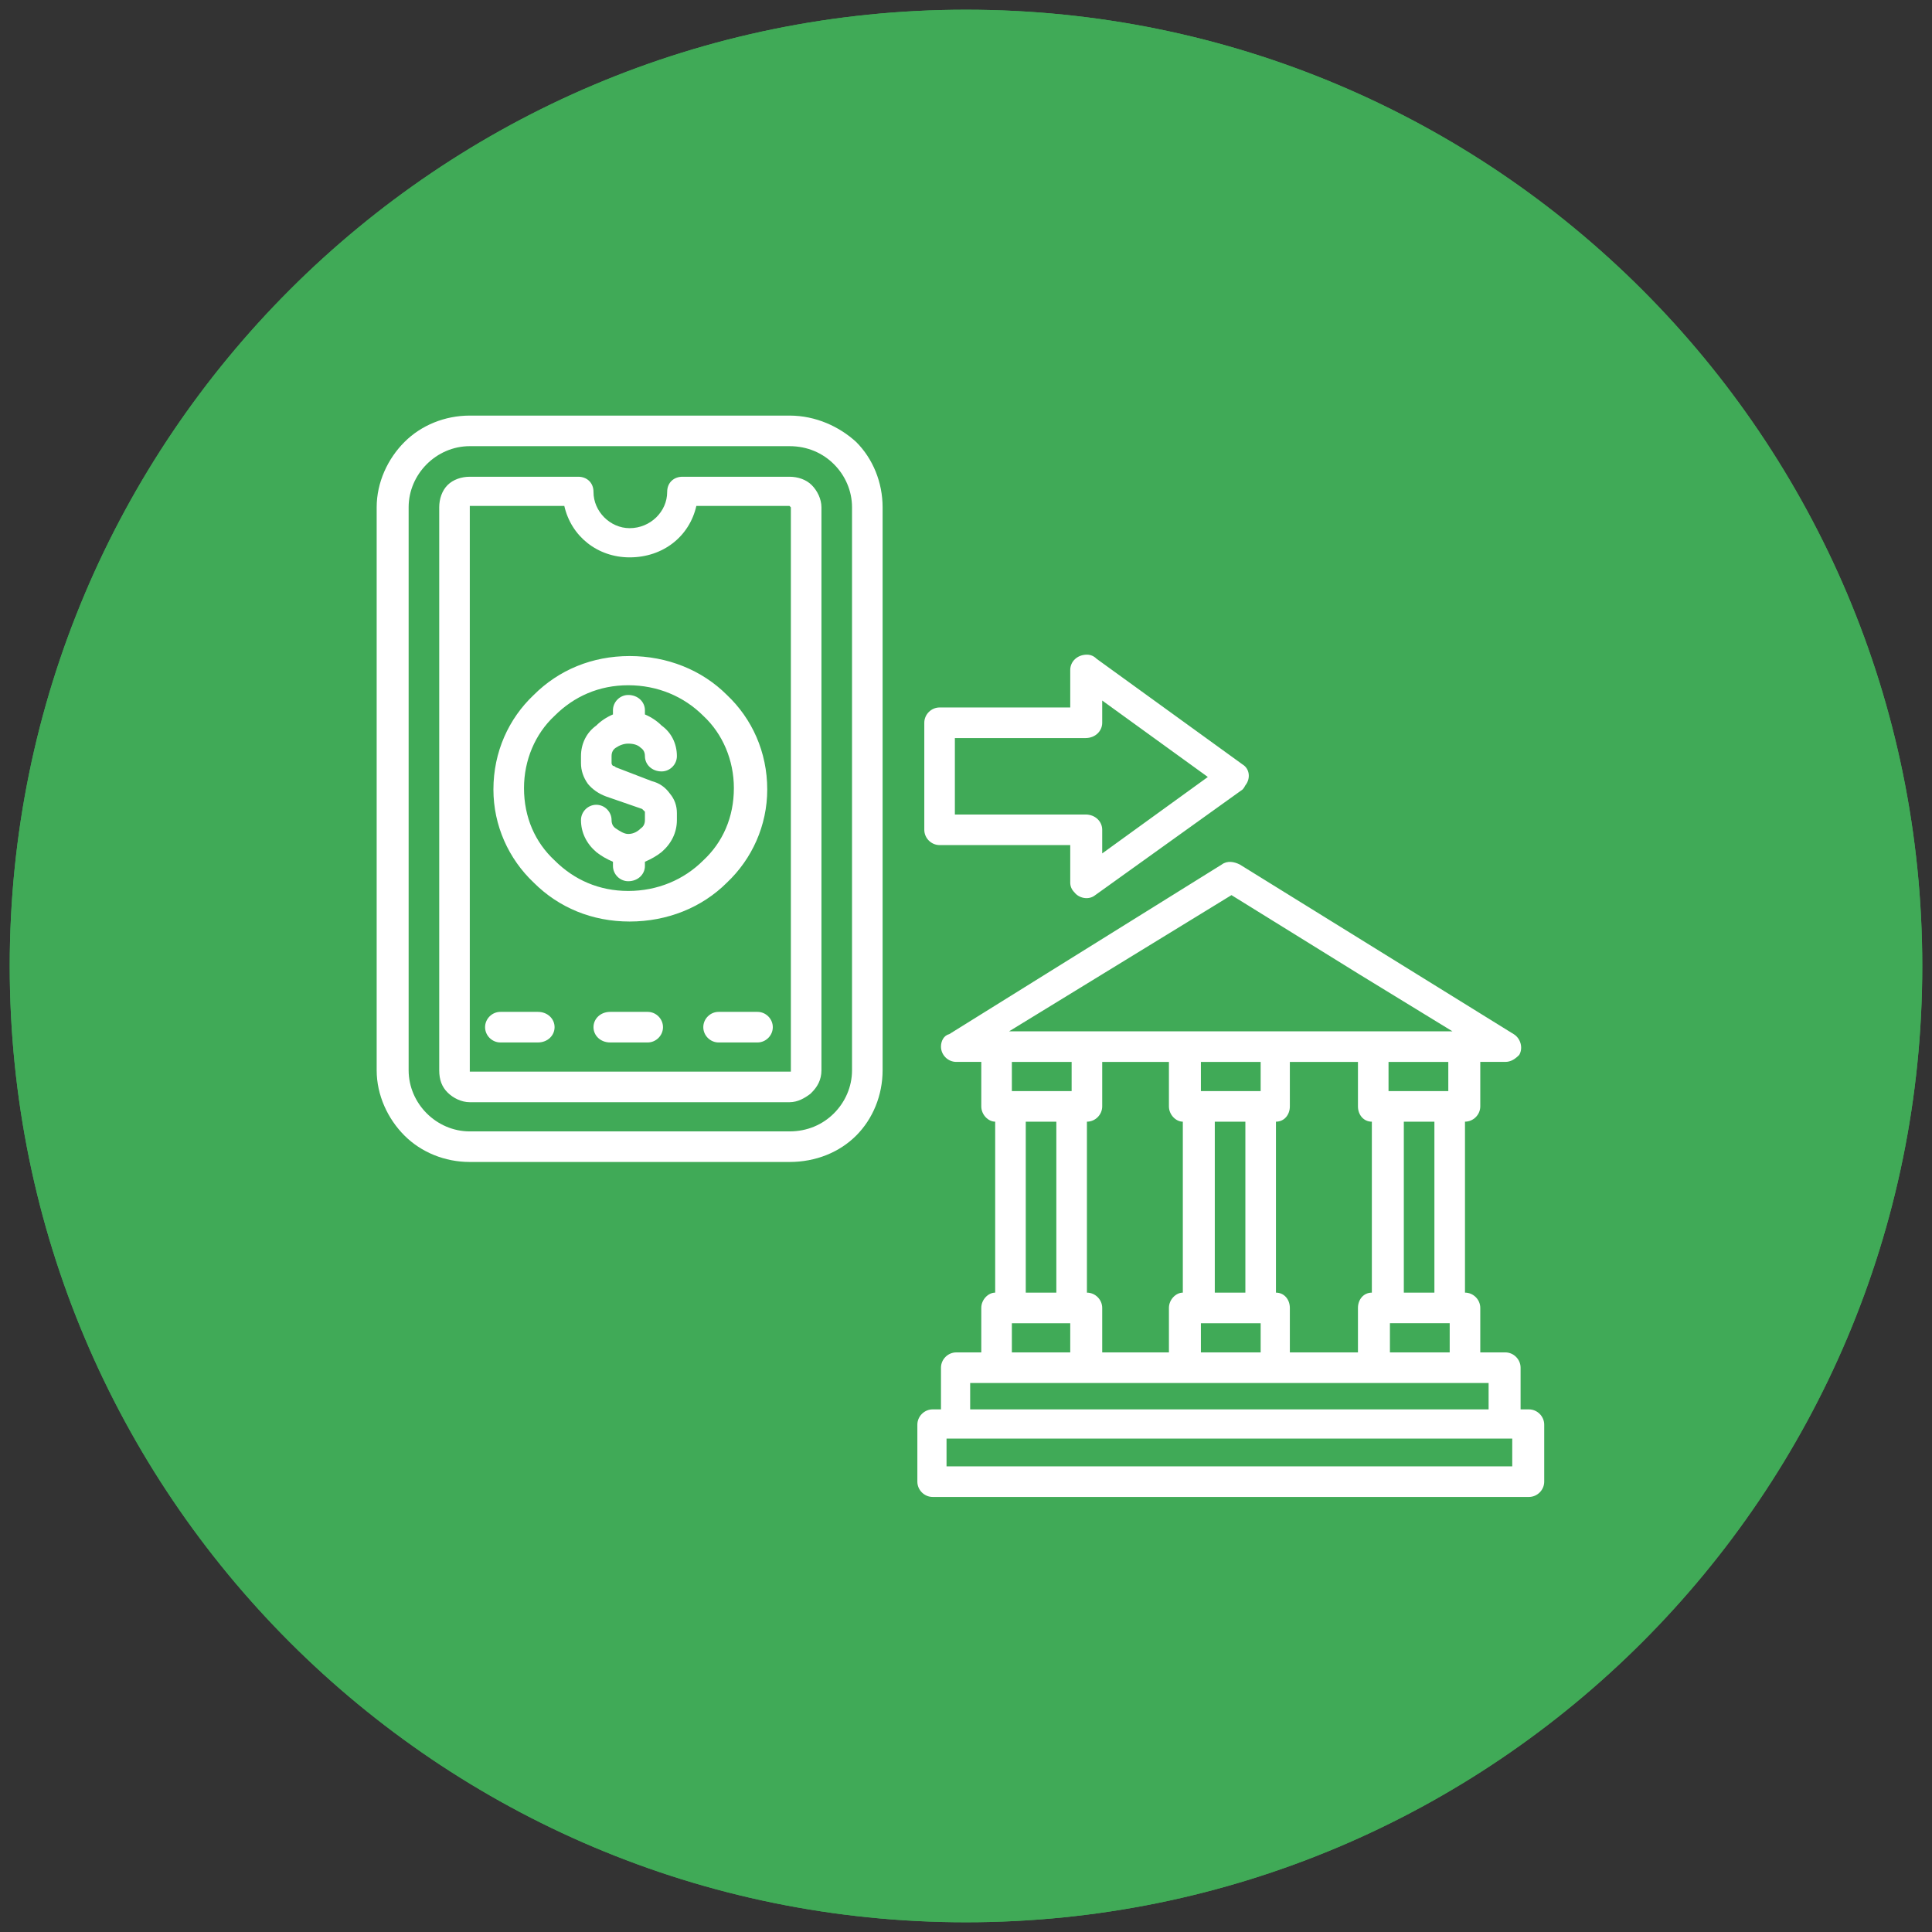 <svg version="1.2" xmlns="http://www.w3.org/2000/svg" viewBox="0 0 139 139" width="139" height="139"><rect x="0" y="0" width="139" height="139" fill="#333333" stroke="none"/><style>.a{fill:#40aa57}.b{fill:#fff}</style><path class="a" d="m69.5 119c-27.4 0-49.5-22.1-49.5-49.5 0-27.4 22.1-49.5 49.5-49.5 27.4 0 49.5 22.1 49.5 49.5 0 27.4-22.1 49.5-49.5 49.5z"/><path fill-rule="evenodd" class="b" d="m43.8 41h16.6c1.3 0 2.5 0.5 3.4 1.4 0.9 0.8 1.4 2 1.4 3.3v29.2c0 1.3-0.5 2.5-1.4 3.4-0.9 0.8-2.1 1.4-3.4 1.4h-16.6c-1.3 0-2.5-0.6-3.4-1.4-0.9-0.9-1.4-2.1-1.4-3.4v-29.2c0-1.3 0.5-2.5 1.4-3.3 0.9-0.9 2.1-1.4 3.4-1.4zm0 1.6c-0.9 0-1.7 0.3-2.2 0.9-0.6 0.6-1 1.4-1 2.2v29.2c0 0.9 0.4 1.7 1 2.3 0.5 0.5 1.3 0.9 2.2 0.9h16.6c0.9 0 1.7-0.4 2.3-0.9 0.5-0.6 0.9-1.4 0.9-2.3v-29.2c0-0.8-0.4-1.6-0.9-2.2-0.6-0.6-1.4-0.9-2.3-0.9zm6.3 2.3c0 1.1 0.9 1.9 2 1.9 1 0 1.9-0.8 1.9-1.9 0-0.4 0.3-0.8 0.8-0.8h5.5c0.5 0 0.9 0.2 1.2 0.5 0.3 0.3 0.5 0.7 0.5 1.1v29.2c0 0.5-0.2 0.9-0.5 1.2q0 0-0.1 0c-0.3 0.3-0.7 0.4-1.1 0.4h-16.5c-0.5 0-0.9-0.2-1.2-0.4-0.3-0.3-0.4-0.7-0.4-1.2v-29.2c0-0.4 0.1-0.8 0.4-1.1 0.3-0.3 0.7-0.5 1.2-0.5h5.5c0.5 0 0.8 0.4 0.8 0.8zm17.6 47.6h0.4v-2.2c0-0.4 0.4-0.8 0.8-0.8h1.4v-2.3c0-0.4 0.3-0.8 0.7-0.8v-8.8c-0.4 0-0.7-0.4-0.7-0.8v-2.3h-1.4c-0.4 0-0.8-0.4-0.8-0.8 0-0.3 0.2-0.6 0.5-0.7l14.1-8.8c0.3-0.1 0.7-0.1 0.9 0l14.2 8.8c0.4 0.3 0.5 0.7 0.3 1.1-0.2 0.2-0.4 0.4-0.7 0.4h-1.3v2.3c0 0.4-0.3 0.8-0.8 0.8v8.8c0.5 0 0.8 0.4 0.8 0.8v2.3h1.3c0.4 0 0.8 0.4 0.8 0.8v2.2h0.4c0.5 0 0.8 0.3 0.8 0.8v2.9c0 0.4-0.3 0.8-0.8 0.8h-30.9c-0.4 0-0.8-0.4-0.8-0.8v-2.9c0-0.5 0.4-0.8 0.8-0.8zm24.4-14.9v8.8h1.6v-8.8zm-0.7 10.4v1.5h3.1v-1.5zm-6.7-13.5h-3.1v1.5h3.1zm-2.4 3.1v8.8h1.6v-8.8zm-0.7 10.4v1.6h3.1v-1.6zm-6.7-13.5h-3.1v1.5h3.1zm-2.4 3.2v8.8h1.6v-8.8zm-0.7 10.4v1.5h3.1v-1.5zm-19.8-39.7c-1.7 0-3.1-1.1-3.5-2.6h-4.8q0 0 0 0 0 0 0 0v29.2q0 0 0 0 0 0 0 0h16.5 0.1q0 0 0 0v-29.2q0 0 0 0-0.1 0-0.1 0h-4.8c-0.4 1.5-1.8 2.6-3.4 2.6zm0 5.1c1.9 0 3.7 0.8 5 2 1.2 1.3 2 3 2 4.9 0 1.9-0.8 3.6-2 4.9-1.3 1.2-3.1 2-5 2-2 0-3.8-0.8-5-2-1.3-1.3-2.1-3-2.1-4.9 0-1.9 0.8-3.6 2.1-4.9 1.2-1.2 3-2 5-2zm37.8 16.5l-6.7-4.1-11.5 7.1h22.9zm6.8 21.1h-26.9v1.4h26.9zm-10.3-1.6h3.5v-2.3c0-0.4 0.3-0.8 0.7-0.8v-8.8c-0.4 0-0.7-0.4-0.7-0.8v-2.3h-3.5v2.3c0 0.4-0.3 0.8-0.8 0.8v8.8c0.5 0 0.8 0.4 0.8 0.8zm-9.8 0h3.5v-2.3c0-0.4 0.3-0.8 0.7-0.8v-8.8c-0.4-0.1-0.7-0.4-0.7-0.8v-2.3h-3.5v2.3c0 0.4-0.3 0.7-0.7 0.8v8.8c0.4 0 0.7 0.4 0.7 0.8zm21.3 4.5h-29.3v1.4h29.3zm-3.4-19.6h-3v1.6h3zm-38.5-18c-1-0.9-2.4-1.5-3.9-1.5-1.5 0-2.8 0.6-3.8 1.5-1 1-1.6 2.3-1.6 3.8 0 1.5 0.6 2.8 1.6 3.8 1 0.9 2.3 1.5 3.8 1.5 1.5 0 2.9-0.6 3.9-1.5 1-1 1.6-2.3 1.6-3.8 0-1.5-0.6-2.8-1.6-3.8zm-6.3 5.4c0-0.4 0.3-0.7 0.8-0.7 0.4 0 0.8 0.3 0.8 0.7q0 0.3 0.2 0.5 0.2 0.2 0.6 0.2 0.4 0 0.7-0.2 0.2-0.2 0.2-0.5v-0.3q0-0.1 0-0.1-0.1-0.1-0.2-0.1l-1.9-0.7q-0.6-0.2-0.9-0.7-0.3-0.4-0.3-1v-0.4c0-0.6 0.2-1.2 0.7-1.6q0.4-0.3 0.9-0.5v-0.3c0-0.4 0.4-0.7 0.8-0.7 0.5 0 0.8 0.3 0.8 0.7v0.3q0.6 0.2 1 0.5c0.4 0.4 0.7 1 0.7 1.6v0.1c0 0.4-0.3 0.7-0.8 0.7-0.4 0-0.8-0.3-0.8-0.7v-0.1q0-0.2-0.2-0.4-0.3-0.2-0.7-0.2-0.4 0-0.6 0.2-0.2 0.2-0.2 0.4v0.4q0 0.1 0 0.1 0.1 0.1 0.2 0.1l1.8 0.7q0.6 0.2 1 0.7 0.3 0.4 0.3 1v0.3c0 0.7-0.3 1.3-0.7 1.7q-0.4 0.3-1 0.5v0.2c0 0.5-0.3 0.8-0.8 0.8-0.4 0-0.8-0.3-0.8-0.8v-0.2q-0.5-0.2-0.9-0.5c-0.5-0.4-0.7-1-0.7-1.7zm18.5-5.7h6.8v-2c0-0.4 0.4-0.8 0.8-0.8q0.3 0 0.6 0.2l7.5 5.5c0.4 0.2 0.4 0.7 0.2 1.1q-0.1 0.1-0.2 0.1l-7.6 5.5c-0.4 0.3-0.9 0.2-1.1-0.1q-0.2-0.2-0.2-0.5v-2h-6.8c-0.4 0-0.8-0.3-0.8-0.8v-5.5c0-0.4 0.4-0.7 0.8-0.7zm7.6 1.5h-6.8v4h6.8c0.5 0 0.8 0.3 0.8 0.7v1.2l5.5-3.9-5.5-4v1.2c0 0.5-0.3 0.8-0.8 0.8zm-31.1 15c0-0.5 0.3-0.8 0.8-0.8h2c0.4 0 0.8 0.3 0.8 0.8 0 0.4-0.4 0.8-0.8 0.8h-2c-0.5 0-0.8-0.4-0.8-0.8zm5.6 0c0-0.5 0.4-0.8 0.8-0.8h2c0.5 0 0.8 0.3 0.8 0.8 0 0.4-0.3 0.8-0.8 0.8h-2c-0.4 0-0.8-0.4-0.8-0.8zm5.7 0c0-0.5 0.4-0.8 0.8-0.8h2c0.4 0 0.8 0.3 0.8 0.8 0 0.4-0.4 0.8-0.8 0.8h-2c-0.4 0-0.8-0.4-0.8-0.8z"/><path class="a" d="m69.5 119c-27.4 0-49.5-22.1-49.5-49.5 0-27.4 22.1-49.5 49.5-49.5 27.4 0 49.5 22.1 49.5 49.5 0 27.4-22.1 49.5-49.5 49.5z"/><path fill-rule="evenodd" class="b" d="m43.8 41h16.6c1.3 0 2.5 0.5 3.4 1.4 0.9 0.8 1.4 2 1.4 3.3v29.2c0 1.3-0.5 2.5-1.4 3.4-0.9 0.8-2.1 1.4-3.4 1.4h-16.6c-1.3 0-2.5-0.6-3.4-1.4-0.9-0.9-1.4-2.1-1.4-3.4v-29.2c0-1.3 0.5-2.5 1.4-3.3 0.9-0.9 2.1-1.4 3.4-1.4zm0 1.6c-0.9 0-1.7 0.3-2.2 0.9-0.6 0.6-1 1.4-1 2.2v29.2c0 0.9 0.4 1.7 1 2.3 0.5 0.5 1.3 0.9 2.2 0.9h16.6c0.9 0 1.7-0.4 2.3-0.9 0.5-0.6 0.9-1.4 0.9-2.3v-29.2c0-0.8-0.4-1.6-0.9-2.2-0.6-0.6-1.4-0.9-2.3-0.9zm6.3 2.3c0 1.1 0.9 1.9 2 1.9 1 0 1.9-0.8 1.9-1.9 0-0.4 0.3-0.8 0.8-0.8h5.5c0.5 0 0.9 0.2 1.2 0.5 0.3 0.3 0.5 0.7 0.5 1.1v29.2c0 0.5-0.2 0.9-0.5 1.2q0 0-0.1 0c-0.3 0.3-0.7 0.4-1.1 0.4h-16.5c-0.5 0-0.9-0.2-1.2-0.4-0.3-0.3-0.4-0.7-0.4-1.2v-29.2c0-0.4 0.1-0.8 0.4-1.1 0.3-0.3 0.7-0.5 1.2-0.5h5.5c0.5 0 0.8 0.4 0.8 0.8zm17.6 47.6h0.4v-2.2c0-0.4 0.4-0.8 0.8-0.8h1.4v-2.3c0-0.4 0.3-0.8 0.7-0.8v-8.8c-0.4 0-0.7-0.4-0.7-0.8v-2.3h-1.4c-0.4 0-0.8-0.4-0.8-0.8 0-0.3 0.2-0.6 0.5-0.7l14.1-8.8c0.3-0.1 0.7-0.1 0.9 0l14.2 8.8c0.4 0.3 0.5 0.7 0.3 1.1-0.2 0.2-0.4 0.4-0.7 0.4h-1.3v2.3c0 0.4-0.3 0.8-0.8 0.8v8.8c0.5 0 0.8 0.4 0.8 0.8v2.3h1.3c0.4 0 0.8 0.4 0.8 0.8v2.2h0.4c0.5 0 0.8 0.3 0.8 0.8v2.9c0 0.4-0.3 0.8-0.8 0.8h-30.9c-0.4 0-0.8-0.4-0.8-0.8v-2.9c0-0.5 0.4-0.8 0.8-0.8zm24.4-14.9v8.8h1.6v-8.8zm-0.7 10.4v1.5h3.1v-1.5zm-6.7-13.5h-3.1v1.5h3.1zm-2.4 3.1v8.8h1.6v-8.8zm-0.7 10.4v1.6h3.1v-1.6zm-6.7-13.5h-3.1v1.5h3.1zm-2.4 3.2v8.8h1.6v-8.8zm-0.7 10.4v1.5h3.1v-1.5zm-19.8-39.7c-1.7 0-3.1-1.1-3.5-2.6h-4.8q0 0 0 0 0 0 0 0v29.2q0 0 0 0 0 0 0 0h16.5 0.1q0 0 0 0v-29.2q0 0 0 0-0.1 0-0.1 0h-4.8c-0.4 1.5-1.8 2.6-3.4 2.6zm0 5.1c1.9 0 3.7 0.8 5 2 1.2 1.3 2 3 2 4.9 0 1.9-0.8 3.6-2 4.9-1.3 1.2-3.1 2-5 2-2 0-3.8-0.8-5-2-1.3-1.3-2.1-3-2.1-4.9 0-1.9 0.8-3.6 2.1-4.9 1.2-1.2 3-2 5-2zm37.8 16.5l-6.7-4.1-11.5 7.1h22.9zm6.8 21.1h-26.9v1.4h26.9zm-10.3-1.6h3.5v-2.3c0-0.4 0.3-0.8 0.7-0.8v-8.8c-0.4 0-0.7-0.4-0.7-0.8v-2.3h-3.5v2.3c0 0.4-0.3 0.8-0.8 0.8v8.8c0.5 0 0.8 0.4 0.8 0.8zm-9.8 0h3.5v-2.3c0-0.4 0.3-0.8 0.7-0.8v-8.8c-0.4-0.1-0.7-0.4-0.7-0.8v-2.3h-3.5v2.3c0 0.4-0.3 0.7-0.7 0.8v8.8c0.4 0 0.7 0.4 0.7 0.8zm21.3 4.5h-29.3v1.4h29.3zm-3.4-19.6h-3v1.6h3zm-38.5-18c-1-0.9-2.4-1.5-3.9-1.5-1.5 0-2.8 0.6-3.8 1.5-1 1-1.6 2.3-1.6 3.8 0 1.5 0.6 2.8 1.6 3.8 1 0.9 2.3 1.5 3.8 1.5 1.5 0 2.9-0.6 3.9-1.5 1-1 1.6-2.3 1.6-3.8 0-1.5-0.6-2.8-1.6-3.8zm-6.3 5.4c0-0.4 0.3-0.7 0.8-0.7 0.4 0 0.8 0.3 0.8 0.7q0 0.3 0.2 0.5 0.2 0.2 0.6 0.2 0.4 0 0.7-0.2 0.2-0.2 0.2-0.5v-0.3q0-0.1 0-0.1-0.1-0.1-0.2-0.1l-1.9-0.7q-0.6-0.2-0.9-0.7-0.3-0.4-0.3-1v-0.4c0-0.6 0.2-1.2 0.7-1.6q0.4-0.3 0.9-0.5v-0.3c0-0.4 0.4-0.7 0.8-0.7 0.5 0 0.8 0.3 0.8 0.7v0.3q0.6 0.2 1 0.5c0.4 0.4 0.7 1 0.7 1.6v0.1c0 0.4-0.3 0.7-0.8 0.7-0.4 0-0.8-0.3-0.8-0.7v-0.1q0-0.2-0.2-0.4-0.3-0.2-0.7-0.2-0.4 0-0.6 0.2-0.2 0.2-0.2 0.4v0.4q0 0.1 0 0.1 0.1 0.1 0.2 0.1l1.8 0.7q0.6 0.2 1 0.7 0.3 0.4 0.3 1v0.3c0 0.7-0.3 1.3-0.7 1.7q-0.4 0.3-1 0.5v0.2c0 0.5-0.3 0.8-0.8 0.8-0.4 0-0.8-0.3-0.8-0.8v-0.2q-0.5-0.2-0.9-0.5c-0.5-0.4-0.7-1-0.7-1.7zm18.5-5.7h6.8v-2c0-0.4 0.4-0.8 0.8-0.8q0.3 0 0.6 0.2l7.5 5.5c0.4 0.2 0.4 0.7 0.2 1.1q-0.1 0.1-0.2 0.1l-7.6 5.5c-0.4 0.3-0.9 0.2-1.1-0.1q-0.2-0.2-0.2-0.5v-2h-6.8c-0.4 0-0.8-0.3-0.8-0.8v-5.5c0-0.4 0.4-0.7 0.8-0.7zm7.6 1.5h-6.8v4h6.8c0.5 0 0.8 0.3 0.8 0.7v1.2l5.5-3.9-5.5-4v1.2c0 0.5-0.3 0.8-0.8 0.8zm-31.1 15c0-0.5 0.3-0.8 0.8-0.8h2c0.4 0 0.8 0.3 0.8 0.8 0 0.4-0.4 0.8-0.8 0.8h-2c-0.5 0-0.8-0.4-0.8-0.8zm5.6 0c0-0.5 0.4-0.8 0.8-0.8h2c0.5 0 0.8 0.3 0.8 0.8 0 0.4-0.3 0.8-0.8 0.8h-2c-0.4 0-0.8-0.4-0.8-0.8zm5.7 0c0-0.5 0.4-0.8 0.8-0.8h2c0.4 0 0.8 0.3 0.8 0.8 0 0.4-0.4 0.8-0.8 0.8h-2c-0.4 0-0.8-0.4-0.8-0.8z"/><path class="a" d="m69.5 138.3c-38 0-68.8-30.8-68.8-68.8 0-38 30.8-68.8 68.8-68.8 38 0 68.8 30.8 68.8 68.8 0 38-30.8 68.8-68.8 68.8z"/><path fill-rule="evenodd" class="b" d="m33.8 29.9h23c1.9 0 3.6 0.8 4.8 1.9 1.2 1.2 1.9 2.9 1.9 4.7v40.5c0 1.8-0.7 3.5-1.9 4.7-1.2 1.2-2.9 1.9-4.8 1.9h-23c-1.8 0-3.5-0.7-4.7-1.9-1.2-1.2-2-2.9-2-4.7v-40.5c0-1.8 0.8-3.5 2-4.7 1.2-1.2 2.9-1.9 4.7-1.9zm0 2.2c-1.2 0-2.3 0.5-3.1 1.3-0.8 0.8-1.3 1.9-1.3 3.1v40.5c0 1.2 0.5 2.3 1.3 3.1 0.8 0.8 1.9 1.3 3.1 1.3h23c1.3 0 2.4-0.5 3.2-1.3 0.8-0.8 1.3-1.9 1.3-3.1v-40.5c0-1.2-0.5-2.3-1.3-3.1-0.8-0.8-1.9-1.3-3.2-1.3zm8.9 3.3c0 1.4 1.2 2.6 2.6 2.6 1.5 0 2.7-1.2 2.7-2.6 0-0.7 0.5-1.1 1.1-1.1h7.7c0.6 0 1.2 0.2 1.6 0.6 0.4 0.4 0.7 1 0.7 1.6v40.5c0 0.7-0.3 1.2-0.7 1.6q0 0-0.1 0.1c-0.4 0.3-0.9 0.6-1.5 0.6h-23c-0.6 0-1.2-0.3-1.6-0.7-0.4-0.4-0.6-0.9-0.6-1.6v-40.5c0-0.6 0.2-1.2 0.6-1.6 0.4-0.4 1-0.6 1.6-0.6h7.8c0.6 0 1.1 0.4 1.1 1.1zm24.4 66h0.6v-3c0-0.6 0.5-1.1 1.1-1.1h1.8v-3.2c0-0.6 0.5-1.1 1-1.1v-12.3c-0.5 0-1-0.5-1-1.1v-3.2h-1.8c-0.6 0-1.1-0.5-1.1-1.1 0-0.4 0.2-0.8 0.6-0.9l19.6-12.2c0.4-0.3 0.9-0.2 1.3 0l19.7 12.2c0.5 0.3 0.7 1 0.4 1.5-0.3 0.3-0.6 0.5-1 0.5h-1.8v3.2c0 0.6-0.5 1.1-1.1 1.1v12.3c0.6 0 1.1 0.5 1.1 1.1v3.2h1.8c0.6 0 1.1 0.5 1.1 1.1v3h0.6c0.6 0 1.1 0.5 1.1 1.1v4.1c0 0.6-0.5 1.1-1.1 1.1h-42.9c-0.6 0-1.1-0.5-1.1-1.1v-4.1c0-0.6 0.5-1.1 1.1-1.1zm33.9-20.7v12.3h2.2v-12.3zm-1 14.5v2.1h4.3v-2.1zm-13.6-18.8v2.1h4.3v-2.1zm1 4.3v12.3h2.2v-12.3zm-1 14.5v2.1h4.3v-2.1zm-13.6-18.8v2.1h4.3v-2.1zm1 4.3v12.3h2.2v-12.3zm-1 14.5v2.1h4.2v-2.1zm-27.5-55.1c-2.3 0-4.2-1.5-4.7-3.7h-6.8q0 0 0 0.1 0 0 0 0v40.5q0 0.1 0 0.1 0 0 0 0h23 0.1q0 0 0-0.1v-40.5q0 0 0 0-0.1-0.1-0.1-0.1h-6.7c-0.5 2.2-2.4 3.7-4.8 3.7zm0 7.1c2.7 0 5.2 1 7 2.8 1.8 1.7 2.9 4.1 2.9 6.8 0 2.6-1.1 5-2.9 6.7-1.8 1.8-4.3 2.8-7 2.8-2.7 0-5.1-1-6.9-2.8-1.8-1.7-2.9-4.1-2.9-6.7 0-2.7 1.1-5.1 2.9-6.8 1.8-1.8 4.2-2.8 6.9-2.8zm52.5 22.9l-9.2-5.7-16 9.8h31.9zm-28 29.4v1.9h37.3v-1.9zm23-2.2h4.9v-3.2c0-0.6 0.4-1.1 1-1.1v-12.3c-0.6 0-1-0.5-1-1.1v-3.2h-4.9v3.2c0 0.6-0.4 1.1-1 1.1v12.3c0.6 0 1 0.5 1 1.1zm-13.5 0h4.8v-3.2c0-0.6 0.5-1.1 1-1.1v-12.3c-0.5 0-1-0.5-1-1.1v-3.2h-4.8v3.2c0 0.6-0.5 1.1-1.1 1.1v12.3c0.6 0 1.1 0.5 1.1 1.1zm-11.2 6.2v2h40.7v-2zm31.8-27.1v2.1h4.3v-2.1zm-49.3-24.9c-1.4-1.4-3.3-2.2-5.4-2.2-2.1 0-3.9 0.8-5.3 2.2-1.4 1.3-2.2 3.2-2.2 5.2 0 2.1 0.8 3.9 2.2 5.2 1.4 1.4 3.2 2.2 5.3 2.2 2.1 0 4-0.8 5.4-2.2 1.4-1.3 2.2-3.1 2.2-5.2 0-2-0.8-3.9-2.2-5.2zm-8.8 7.5c0-0.6 0.5-1.1 1.1-1.1 0.6 0 1.1 0.5 1.1 1.1q0 0.4 0.3 0.6c0.3 0.2 0.6 0.4 0.9 0.4 0.4 0 0.7-0.2 0.9-0.4q0.3-0.2 0.3-0.6v-0.5q0-0.1 0-0.1-0.1-0.1-0.2-0.2l-2.6-0.9q-0.8-0.3-1.3-0.9-0.5-0.7-0.5-1.5v-0.5c0-0.9 0.4-1.7 1.1-2.2q0.5-0.5 1.2-0.8v-0.3c0-0.6 0.5-1.1 1.1-1.1 0.7 0 1.2 0.5 1.2 1.1v0.3q0.7 0.3 1.2 0.8c0.7 0.5 1.1 1.3 1.1 2.2 0 0.6-0.5 1.1-1.1 1.1-0.7 0-1.2-0.5-1.2-1.1q0-0.4-0.3-0.6c-0.2-0.2-0.5-0.3-0.9-0.3-0.3 0-0.6 0.1-0.9 0.3q-0.3 0.2-0.3 0.6v0.5q0 0.1 0.1 0.2 0.1 0 0.2 0.1l2.6 1q0.8 0.2 1.3 0.9 0.5 0.6 0.5 1.4v0.5c0 0.9-0.4 1.7-1.1 2.3q-0.5 0.4-1.2 0.7v0.3c0 0.6-0.5 1.1-1.2 1.1-0.6 0-1.1-0.5-1.1-1.1v-0.3q-0.7-0.3-1.2-0.7c-0.7-0.6-1.1-1.4-1.1-2.3zm25.8-8.1h9.4v-2.7c0-0.6 0.5-1.1 1.2-1.1q0.4 0 0.7 0.3l10.5 7.6c0.5 0.3 0.6 1 0.2 1.5q-0.1 0.2-0.2 0.3l-10.6 7.6c-0.5 0.4-1.2 0.2-1.5-0.2q-0.3-0.3-0.3-0.7v-2.7h-9.4c-0.6 0-1.1-0.5-1.1-1.1v-7.7c0-0.6 0.5-1.1 1.1-1.1zm10.5 2.2h-9.4v5.5h9.4c0.7 0 1.2 0.5 1.2 1.1v1.7l7.6-5.5-7.6-5.5v1.6c0 0.6-0.5 1.1-1.2 1.1zm-43.2 20.8c0-0.6 0.5-1.1 1.1-1.1h2.7c0.7 0 1.2 0.5 1.2 1.1 0 0.6-0.5 1.1-1.2 1.1h-2.7c-0.6 0-1.1-0.5-1.1-1.1zm7.8 0c0-0.6 0.5-1.1 1.2-1.1h2.7c0.6 0 1.1 0.5 1.1 1.1 0 0.6-0.5 1.1-1.1 1.1h-2.7c-0.7 0-1.2-0.5-1.2-1.1zm7.9 0c0-0.6 0.5-1.1 1.1-1.1h2.8c0.6 0 1.1 0.5 1.1 1.1 0 0.6-0.5 1.1-1.1 1.1h-2.8c-0.6 0-1.1-0.5-1.1-1.1z"/><path class="a" d="m69.5 138.3c-38 0-68.8-30.8-68.8-68.8 0-38 30.8-68.8 68.8-68.8 38 0 68.8 30.8 68.8 68.8 0 38-30.8 68.8-68.8 68.8z"/><path fill-rule="evenodd" class="b" d="m33.8 29.9h23c1.9 0 3.6 0.8 4.8 1.9 1.2 1.2 1.9 2.9 1.9 4.7v40.5c0 1.8-0.7 3.5-1.9 4.7-1.2 1.2-2.9 1.9-4.8 1.9h-23c-1.8 0-3.5-0.7-4.7-1.9-1.2-1.2-2-2.9-2-4.7v-40.5c0-1.8 0.8-3.5 2-4.7 1.2-1.2 2.9-1.9 4.7-1.9zm0 2.2c-1.2 0-2.3 0.5-3.1 1.3-0.8 0.8-1.3 1.9-1.3 3.1v40.5c0 1.2 0.5 2.3 1.3 3.1 0.8 0.8 1.9 1.3 3.1 1.3h23c1.3 0 2.4-0.5 3.2-1.3 0.8-0.8 1.3-1.9 1.3-3.1v-40.5c0-1.2-0.5-2.3-1.3-3.1-0.8-0.8-1.9-1.3-3.2-1.3zm8.9 3.3c0 1.4 1.2 2.6 2.6 2.6 1.5 0 2.7-1.2 2.7-2.6 0-0.7 0.5-1.1 1.1-1.1h7.7c0.6 0 1.2 0.2 1.6 0.6 0.4 0.4 0.7 1 0.7 1.6v40.5c0 0.7-0.3 1.2-0.7 1.6q0 0-0.1 0.1c-0.4 0.3-0.9 0.6-1.5 0.6h-23c-0.6 0-1.2-0.3-1.6-0.7-0.4-0.4-0.6-0.9-0.6-1.6v-40.5c0-0.6 0.2-1.2 0.6-1.6 0.4-0.4 1-0.6 1.6-0.6h7.8c0.6 0 1.1 0.4 1.1 1.1zm24.4 66h0.6v-3c0-0.6 0.5-1.1 1.1-1.1h1.8v-3.2c0-0.6 0.5-1.1 1-1.1v-12.3c-0.5 0-1-0.5-1-1.1v-3.2h-1.8c-0.6 0-1.1-0.5-1.1-1.1 0-0.4 0.2-0.8 0.6-0.9l19.6-12.2c0.4-0.3 0.9-0.2 1.3 0l19.7 12.2c0.5 0.3 0.7 1 0.4 1.5-0.3 0.3-0.6 0.5-1 0.5h-1.8v3.2c0 0.6-0.5 1.1-1.1 1.1v12.3c0.6 0 1.1 0.5 1.1 1.1v3.2h1.8c0.6 0 1.1 0.5 1.1 1.1v3h0.6c0.6 0 1.1 0.5 1.1 1.1v4.1c0 0.6-0.5 1.1-1.1 1.1h-42.9c-0.6 0-1.1-0.5-1.1-1.1v-4.1c0-0.6 0.5-1.1 1.1-1.1zm33.9-20.7v12.3h2.2v-12.3zm-1 14.5v2.1h4.3v-2.1zm-13.6-18.8v2.1h4.3v-2.1zm1 4.3v12.3h2.2v-12.3zm-1 14.5v2.1h4.3v-2.1zm-13.6-18.8v2.1h4.3v-2.1zm1 4.3v12.3h2.2v-12.3zm-1 14.5v2.1h4.2v-2.1zm-27.5-55.1c-2.3 0-4.2-1.5-4.7-3.7h-6.8q0 0 0 0.1 0 0 0 0v40.5q0 0.1 0 0.1 0 0 0 0h23 0.1q0 0 0-0.1v-40.5q0 0 0 0-0.1-0.1-0.1-0.1h-6.7c-0.5 2.2-2.4 3.7-4.8 3.7zm0 7.1c2.7 0 5.2 1 7 2.8 1.8 1.7 2.9 4.1 2.9 6.8 0 2.6-1.1 5-2.9 6.7-1.8 1.8-4.3 2.8-7 2.8-2.7 0-5.1-1-6.9-2.8-1.8-1.7-2.9-4.1-2.9-6.7 0-2.7 1.1-5.1 2.9-6.8 1.8-1.8 4.2-2.8 6.9-2.8zm52.5 22.9l-9.2-5.7-16 9.8h31.9zm-28 29.4v1.9h37.3v-1.9zm23-2.2h4.9v-3.2c0-0.6 0.4-1.1 1-1.1v-12.3c-0.6 0-1-0.5-1-1.1v-3.2h-4.9v3.2c0 0.6-0.4 1.1-1 1.1v12.3c0.6 0 1 0.5 1 1.1zm-13.5 0h4.8v-3.2c0-0.6 0.5-1.1 1-1.1v-12.3c-0.5 0-1-0.5-1-1.1v-3.2h-4.8v3.2c0 0.6-0.5 1.1-1.1 1.1v12.3c0.6 0 1.1 0.5 1.1 1.1zm-11.2 6.2v2h40.7v-2zm31.8-27.1v2.1h4.3v-2.1zm-49.3-24.9c-1.4-1.4-3.3-2.2-5.4-2.2-2.1 0-3.9 0.8-5.3 2.2-1.4 1.3-2.2 3.2-2.2 5.2 0 2.1 0.8 3.9 2.2 5.2 1.4 1.4 3.2 2.2 5.3 2.2 2.1 0 4-0.8 5.4-2.2 1.4-1.3 2.2-3.1 2.2-5.2 0-2-0.8-3.9-2.2-5.2zm-8.8 7.5c0-0.6 0.5-1.1 1.1-1.1 0.6 0 1.1 0.5 1.1 1.1q0 0.4 0.3 0.6c0.3 0.2 0.6 0.4 0.9 0.4 0.4 0 0.7-0.2 0.9-0.4q0.3-0.2 0.3-0.6v-0.5q0-0.1 0-0.1-0.1-0.1-0.2-0.2l-2.6-0.9q-0.8-0.3-1.3-0.9-0.5-0.7-0.5-1.5v-0.5c0-0.9 0.4-1.7 1.1-2.2q0.5-0.5 1.2-0.8v-0.3c0-0.6 0.5-1.1 1.1-1.1 0.7 0 1.2 0.5 1.2 1.1v0.3q0.7 0.3 1.2 0.8c0.7 0.5 1.1 1.3 1.1 2.2 0 0.6-0.5 1.1-1.1 1.1-0.7 0-1.2-0.5-1.2-1.1q0-0.4-0.3-0.6c-0.2-0.2-0.5-0.3-0.9-0.3-0.3 0-0.6 0.1-0.9 0.3q-0.3 0.2-0.3 0.6v0.5q0 0.1 0.1 0.2 0.1 0 0.2 0.1l2.6 1q0.8 0.2 1.3 0.9 0.5 0.6 0.5 1.4v0.5c0 0.9-0.4 1.7-1.1 2.3q-0.5 0.4-1.2 0.7v0.3c0 0.6-0.5 1.1-1.2 1.1-0.6 0-1.1-0.5-1.1-1.1v-0.3q-0.7-0.3-1.2-0.7c-0.7-0.6-1.1-1.4-1.1-2.3zm25.8-8.1h9.4v-2.7c0-0.6 0.5-1.1 1.2-1.1q0.4 0 0.7 0.3l10.5 7.6c0.5 0.3 0.6 1 0.2 1.5q-0.1 0.2-0.2 0.3l-10.6 7.6c-0.5 0.4-1.2 0.2-1.5-0.2q-0.3-0.3-0.3-0.7v-2.7h-9.4c-0.6 0-1.1-0.5-1.1-1.1v-7.7c0-0.6 0.5-1.1 1.1-1.1zm10.5 2.2h-9.4v5.5h9.4c0.7 0 1.2 0.5 1.2 1.1v1.7l7.6-5.5-7.6-5.5v1.6c0 0.6-0.5 1.1-1.2 1.1zm-43.2 20.8c0-0.6 0.5-1.1 1.1-1.1h2.7c0.7 0 1.2 0.5 1.2 1.1 0 0.6-0.5 1.1-1.2 1.1h-2.7c-0.6 0-1.1-0.5-1.1-1.1zm7.8 0c0-0.6 0.5-1.1 1.2-1.1h2.7c0.6 0 1.1 0.5 1.1 1.1 0 0.6-0.5 1.1-1.1 1.1h-2.7c-0.7 0-1.2-0.5-1.2-1.1zm7.9 0c0-0.6 0.5-1.1 1.1-1.1h2.8c0.6 0 1.1 0.5 1.1 1.1 0 0.6-0.5 1.1-1.1 1.1h-2.8c-0.6 0-1.1-0.5-1.1-1.1z"/></svg>